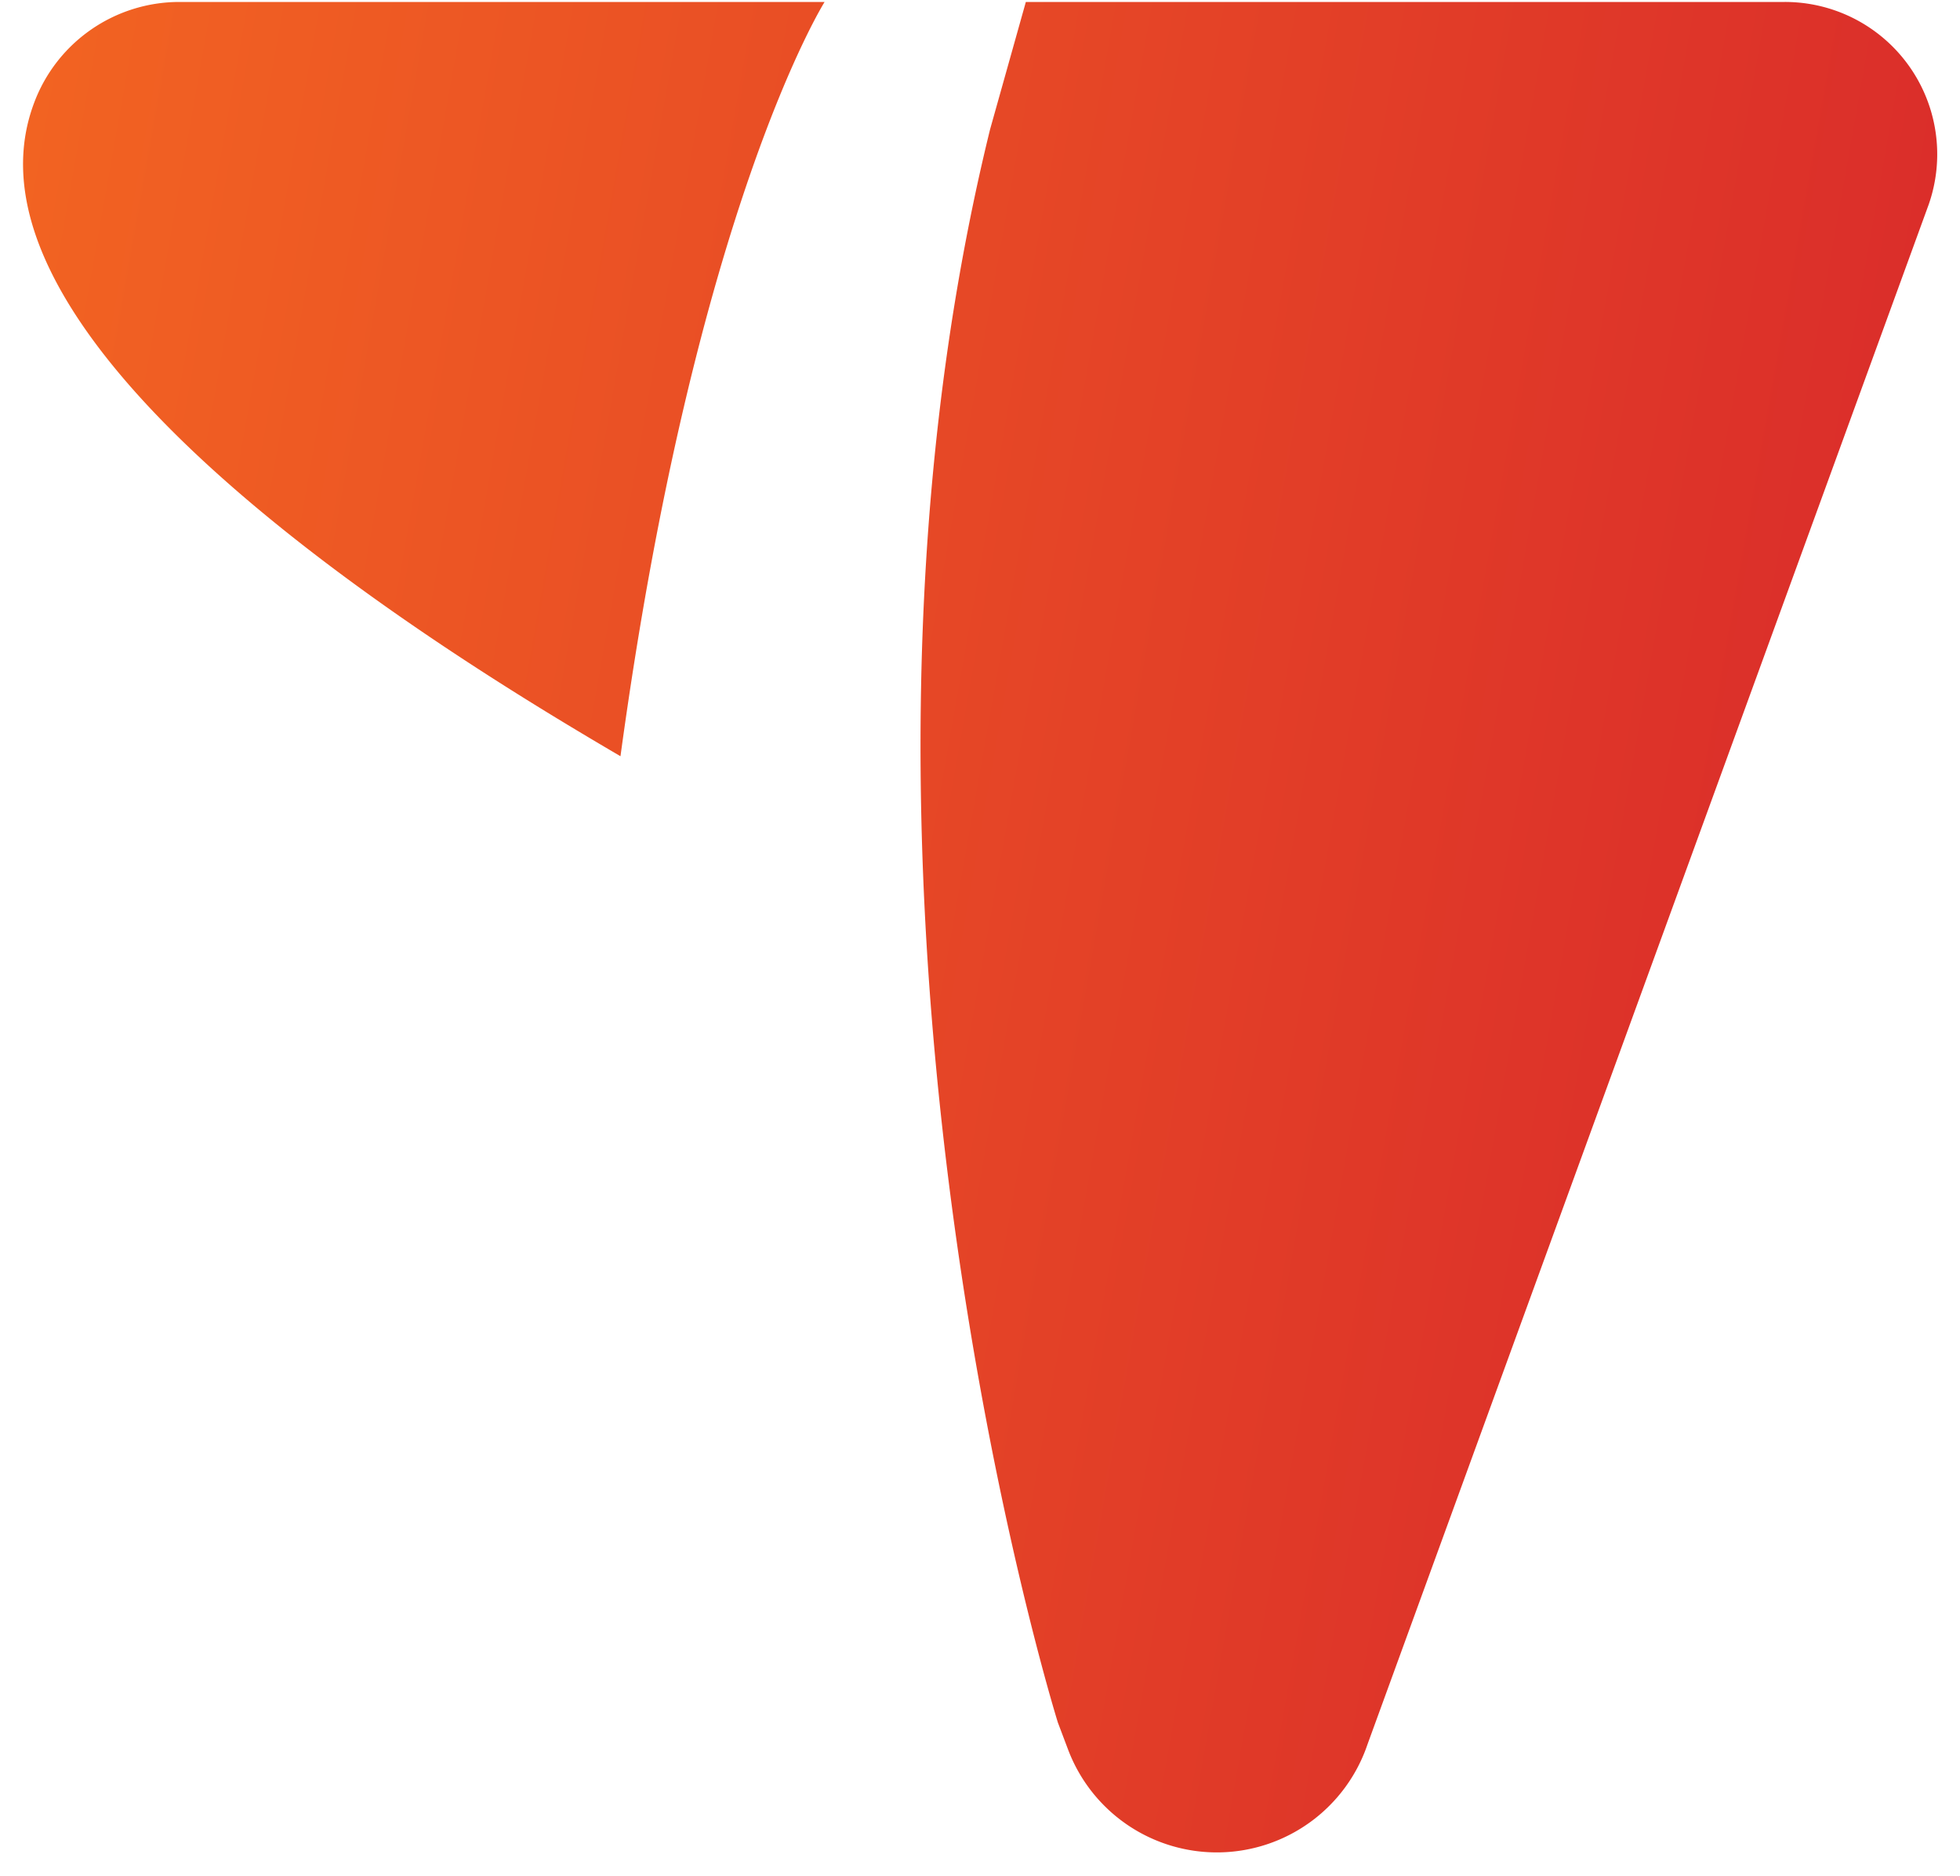 <svg xmlns="http://www.w3.org/2000/svg" width="70" height="67" fill="none">
  <path fill="url(#a)" fill-rule="evenodd"
    d="M36.64.07h27.1a5.44 5.44 0 0 1 5.14 7.24L48.84 62.3a5.68 5.68 0 0 1-10.69.2l-.37-.98s-9.18-29.4-2.42-56.9L36.64.06ZM22.16 27.01C16.46 23.67-2.11 12.5 1.22 3.67A5.54 5.54 0 0 1 6.4.07h23.05s-4.62 7.33-7.29 26.94Z"
    clip-rule="evenodd" />
  <defs>
    <linearGradient id="a" x1="-2.33" x2="64.06" y1="23.14" y2="34.89" gradientUnits="userSpaceOnUse">
      <stop stop-color="#F26322" />
      <stop offset="1" stop-color="#DB2E2A" />
    </linearGradient>
  </defs>
</svg>
